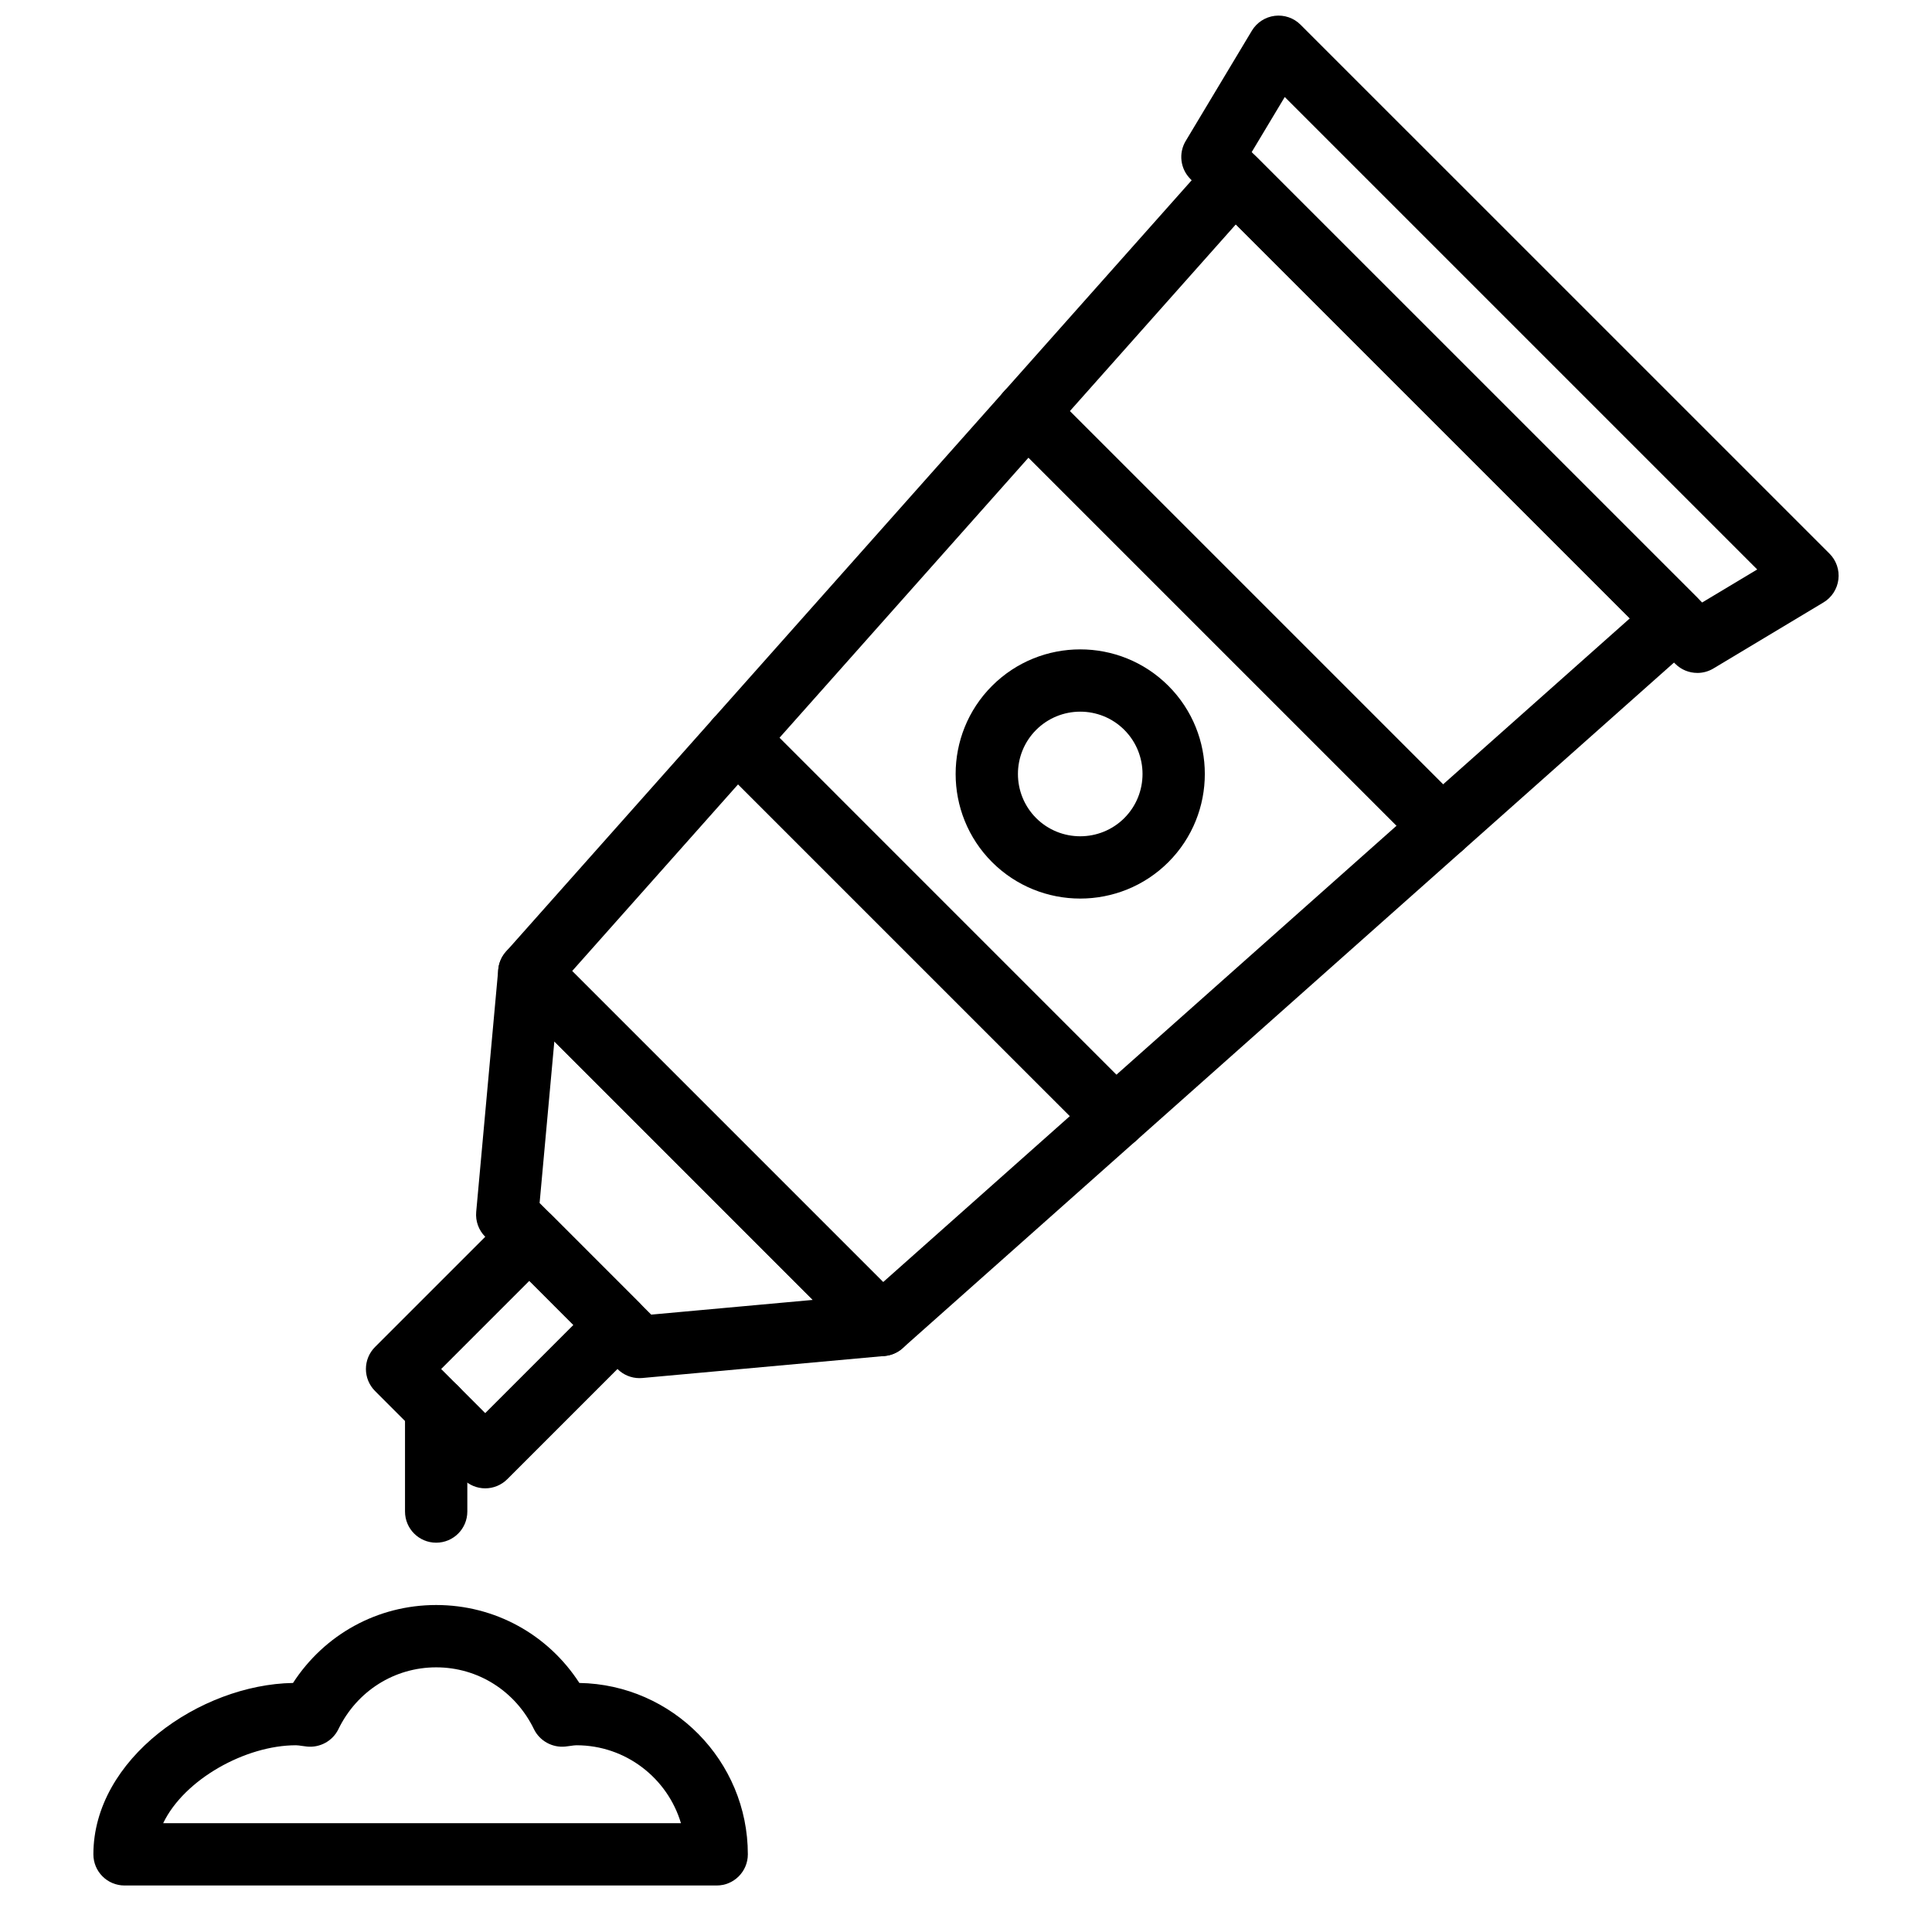 <?xml version="1.0" encoding="UTF-8"?>
<!-- Uploaded to: ICON Repo, www.iconrepo.com, Generator: ICON Repo Mixer Tools -->
<svg width="800px" height="800px" version="1.1" viewBox="144 144 512 512" xmlns="http://www.w3.org/2000/svg">
 <defs>
  <clipPath id="a">
   <path d="m457 148.09h175v174.91h-175z"/>
  </clipPath>
 </defs>
 <path d="m295.62 401.34 82.418 82.426 197.88-175.89-104.41-104.41zm82.09 102.03c-2.113 0-4.231-0.809-5.84-2.41l-93.438-93.445c-3.086-3.098-3.246-8.059-0.328-11.332l186.88-210.24c1.504-1.695 3.652-2.703 5.93-2.769 2.223-0.047 4.477 0.809 6.078 2.422l116.81 116.8c1.602 1.609 2.477 3.809 2.418 6.078-0.074 2.281-1.074 4.426-2.773 5.938l-210.25 186.88c-1.57 1.395-3.527 2.078-5.492 2.078z" fill-rule="evenodd"/>
 <path d="m287 462.81 29.574 29.578 42.832-3.898-68.5-68.512zm26.469 46.41c-2.18 0-4.277-0.867-5.836-2.422l-35.047-35.043c-1.734-1.734-2.609-4.144-2.387-6.59l5.848-64.238c0.289-3.191 2.406-5.922 5.41-7.023 3.016-1.082 6.394-0.336 8.656 1.934l93.438 93.445c2.269 2.262 3.023 5.633 1.93 8.648-1.09 3.012-3.832 5.129-7.019 5.418l-64.238 5.84c-0.25 0.016-0.504 0.031-0.754 0.031z" fill-rule="evenodd"/>
 <path d="m260.91 506.8 11.68 11.688 23.363-23.367-11.676-11.688zm11.68 31.625c-2.195 0-4.285-0.875-5.84-2.422l-23.355-23.363c-3.231-3.231-3.231-8.457 0-11.68l35.043-35.043c1.551-1.547 3.641-2.422 5.84-2.422 2.195 0 4.293 0.875 5.84 2.422l23.355 23.363c3.231 3.231 3.231 8.457 0 11.68l-35.043 35.043c-1.547 1.547-3.644 2.422-5.84 2.422z" fill-rule="evenodd"/>
 <g clip-path="url(#a)">
  <path d="m475.71 184.31 119.37 119.36 14.602-8.754-125.21-125.21zm118.09 138.02c-2.129 0-4.254-0.824-5.84-2.418l-128.49-128.48c-2.676-2.676-3.195-6.84-1.238-10.086l17.52-29.203c1.305-2.18 3.551-3.633 6.07-3.949 2.508-0.305 5.055 0.555 6.844 2.363l140.17 140.16c1.801 1.801 2.668 4.328 2.356 6.848-0.309 2.527-1.77 4.773-3.941 6.078l-29.195 17.52c-1.332 0.793-2.793 1.172-4.254 1.172z" fill-rule="evenodd"/>
 </g>
 <path d="m526.12 371.46c-2.113 0-4.231-0.812-5.84-2.422l-109.94-109.94c-3.223-3.219-3.223-8.449 0-11.68 3.231-3.219 8.457-3.219 11.68 0l109.94 109.94c3.231 3.227 3.231 8.445 0 11.676-1.609 1.609-3.727 2.422-5.84 2.422" fill-rule="evenodd"/>
 <path d="m439.54 448.41c-2.113 0-4.227-0.809-5.84-2.422l-100.31-100.3c-3.223-3.231-3.223-8.457 0-11.688 3.227-3.223 8.457-3.223 11.684 0l100.31 100.32c3.231 3.227 3.231 8.449 0 11.676-1.609 1.613-3.723 2.422-5.84 2.422" fill-rule="evenodd"/>
 <path d="m418.59 337.43c-6.434 6.441-6.434 16.926 0 23.367 6.441 6.441 16.941 6.426 23.367 0 6.434-6.441 6.434-16.926 0-23.367-6.445-6.449-16.926-6.434-23.367 0m11.68 44.699c-8.457 0-16.914-3.223-23.359-9.656-12.875-12.883-12.875-33.844 0-46.719 12.887-12.879 33.832-12.887 46.723 0 12.875 12.875 12.875 33.836 0 46.719-6.434 6.434-14.906 9.656-23.363 9.656" fill-rule="evenodd"/>
 <path d="m187.25 627.16h137.21c-3.559-11.926-14.625-20.648-27.699-20.648-0.512 0-0.992 0.09-1.488 0.156l-1.484 0.191c-3.41 0.336-6.766-1.488-8.285-4.609-4.906-10.109-14.832-16.387-25.91-16.387-11.074 0-21 6.277-25.914 16.387-1.512 3.121-4.867 4.945-8.285 4.609l-1.488-0.191c-0.488-0.066-0.973-0.156-1.477-0.156-13.348 0-29.609 9.027-35.184 20.648m146.68 16.516h-156.92c-4.566 0-8.258-3.699-8.258-8.258 0-25.312 28.262-45.012 52.906-45.418 8.344-12.875 22.414-20.656 37.941-20.656s29.602 7.781 37.945 20.656c24.684 0.414 44.648 20.633 44.648 45.418 0 4.559-3.699 8.258-8.262 8.258" fill-rule="evenodd"/>
 <path d="m259.59 552.83c-4.566 0-8.258-3.703-8.258-8.262v-27.41c0-4.559 3.691-8.262 8.258-8.262s8.258 3.703 8.258 8.262v27.41c0 4.559-3.691 8.262-8.258 8.262" fill-rule="evenodd"/>
</svg>